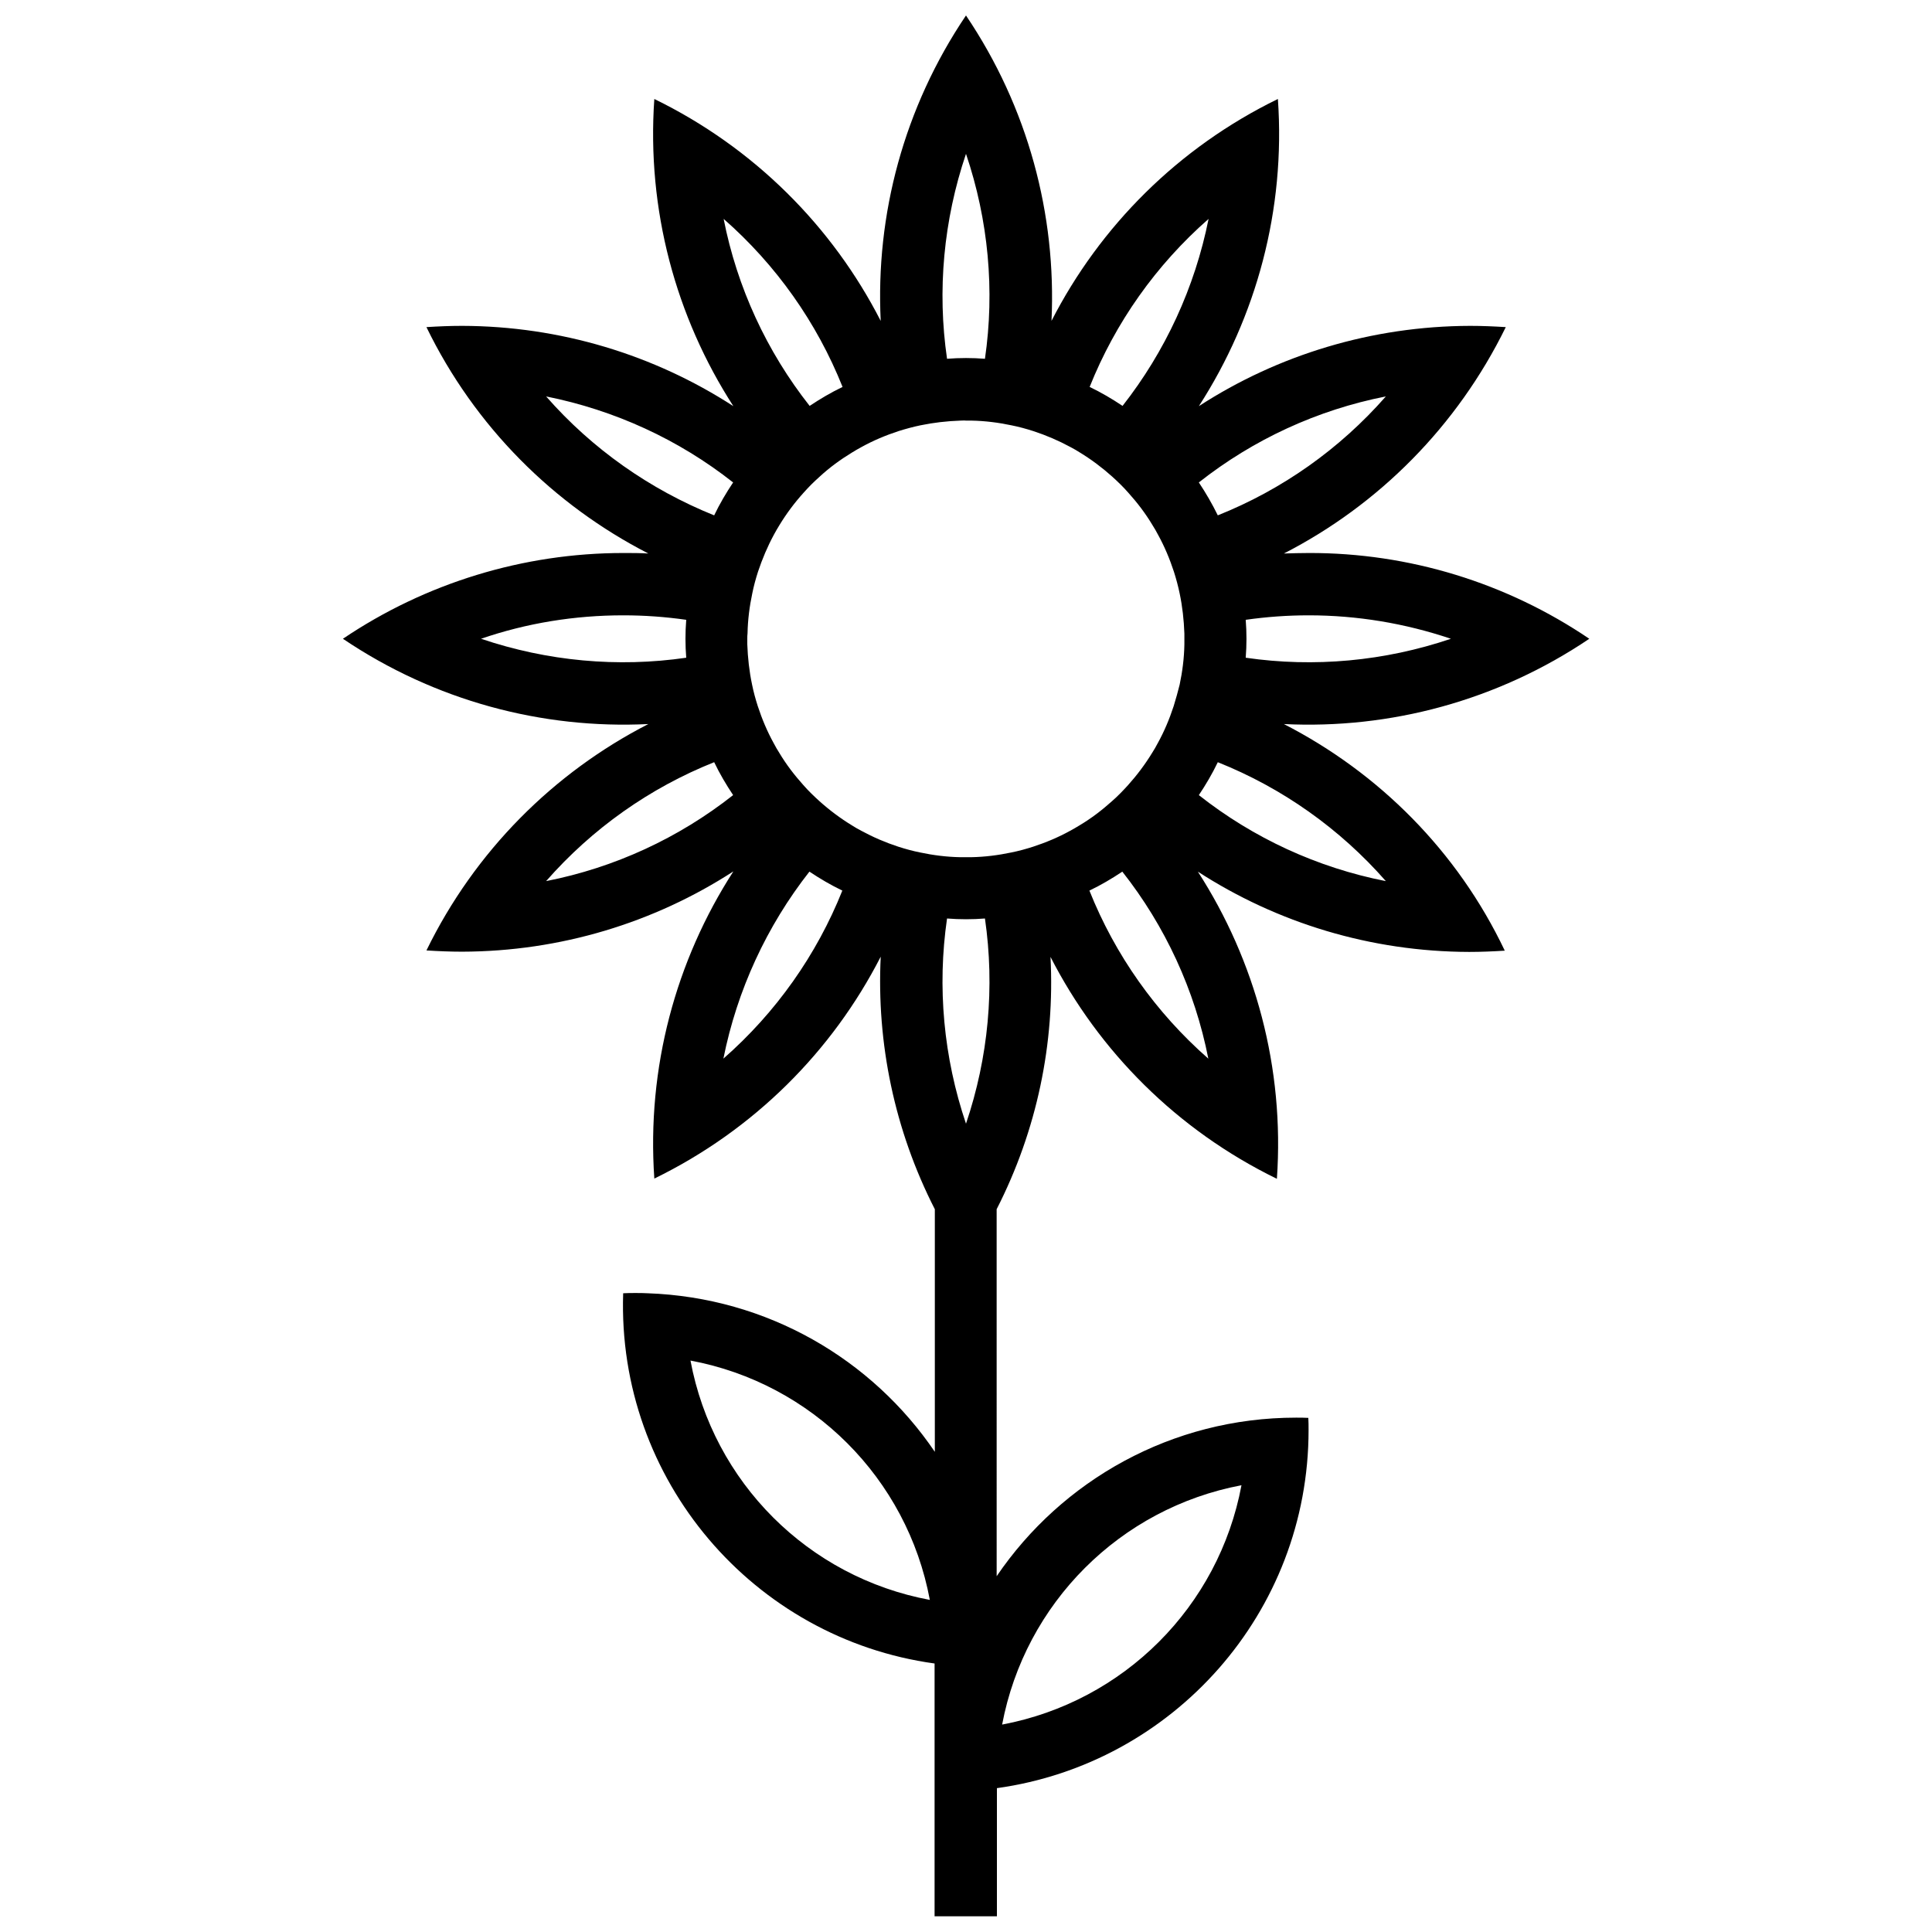 <?xml version="1.0" encoding="UTF-8"?>
<!-- Uploaded to: SVG Repo, www.svgrepo.com, Generator: SVG Repo Mixer Tools -->
<svg width="800px" height="800px" version="1.1" viewBox="144 144 512 512" xmlns="http://www.w3.org/2000/svg">
 <defs>
  <clipPath id="a">
   <path d="m234 148.09h332v503.81h-332z"/>
  </clipPath>
 </defs>
 <g clip-path="url(#a)">
  <path d="m484.24 335.88c28.082 1.387 56.559-6.144 80.941-22.598-21.938-14.867-47.836-22.797-74.332-22.73-2.18 0-4.359 0.066-6.606 0.133 25.109-12.883 45.922-33.699 58.805-59.996-3.172-0.199-6.344-0.332-9.449-0.332-26.031 0.066-50.875 7.664-71.887 21.277 15.262-23.652 22.992-52.066 20.945-81.402-26.43 12.883-47.176 33.762-59.996 58.805 1.32-28.145-6.215-56.555-22.664-80.938-16.453 24.383-23.984 52.793-22.598 80.941-12.82-25.043-33.566-45.922-59.996-58.809-2.047 29.336 5.684 57.75 20.945 81.402-21.012-13.609-45.855-21.211-71.887-21.277-3.172 0-6.277 0.133-9.449 0.332 12.816 26.363 33.699 47.109 58.805 59.996-2.18-0.133-4.359-0.133-6.606-0.133-26.496 0-52.395 7.93-74.332 22.73 24.383 16.453 52.793 23.984 80.941 22.598-25.109 12.883-45.988 33.699-58.805 59.996 3.172 0.199 6.344 0.332 9.449 0.332 26.031-0.066 50.875-7.664 71.887-21.277-15.262 23.652-22.992 52.066-20.945 81.402 26.43-12.883 47.176-33.762 59.996-58.805-1.125 22.863 3.633 45.988 14.34 66.934v64.289c-16.586-24.445-44.27-40.898-76.117-42.023-1.059-0.066-2.18-0.066-3.238-0.066s-2.113 0-3.238 0.066c-1.652 49.488 34.555 91.512 82.527 98.117v30.656 0.066 36.273h16.52v-33.961c46.648-6.477 82.59-46.449 82.59-94.883 0-1.059 0-2.18-0.066-3.238-1.059-0.066-2.113-0.066-3.238-0.066-32.969 0-62.109 16.652-79.355 42.023l-0.004-97.258c10.703-20.945 15.461-44.004 14.273-66.867 12.816 25.043 33.566 45.922 59.996 58.805 2.047-29.336-5.684-57.75-20.945-81.402 21.012 13.609 45.855 21.211 71.887 21.277 3.172 0 6.277-0.133 9.449-0.332-12.555-26.43-33.434-47.176-58.543-60.059zm-84.242 105.91c-5.945-17.574-7.664-36.207-5.023-54.379 1.652 0.133 3.371 0.199 5.023 0.199 1.719 0 3.371-0.066 5.023-0.199 2.641 18.172 0.922 36.805-5.023 54.379zm55.039-110.67c-1.125 3.438-2.512 6.738-4.231 9.844-0.461 0.859-0.926 1.719-1.453 2.512-1.852 3.039-4.031 5.945-6.41 8.59-1.32 1.453-2.711 2.906-4.231 4.231-2.644 2.379-5.484 4.559-8.59 6.41-0.859 0.527-1.652 0.992-2.512 1.453-3.106 1.719-6.41 3.106-9.844 4.231-1.852 0.594-3.766 1.125-5.75 1.52-3.438 0.727-7.004 1.188-10.637 1.254h-1.453-1.453c-3.633-0.066-7.203-0.527-10.637-1.254-1.98-0.395-3.898-0.926-5.75-1.52-3.438-1.125-6.672-2.512-9.844-4.231-0.859-0.461-1.719-0.926-2.512-1.453-3.039-1.852-5.945-4.031-8.59-6.41-1.453-1.32-2.906-2.711-4.231-4.231-2.379-2.644-4.559-5.484-6.41-8.59-0.527-0.793-0.992-1.652-1.453-2.512-1.719-3.106-3.106-6.41-4.231-9.844-0.594-1.852-1.125-3.766-1.52-5.75-0.727-3.438-1.125-7.004-1.254-10.637v-1.453c0-0.461 0-0.992 0.066-1.453 0.066-3.566 0.527-7.137 1.254-10.57 0.395-1.98 0.926-3.898 1.52-5.75 1.125-3.371 2.512-6.672 4.231-9.844 0.461-0.859 0.926-1.652 1.453-2.512 1.852-3.039 3.965-5.879 6.41-8.59 0.66-0.727 1.32-1.453 2.047-2.18 0.727-0.727 1.453-1.387 2.18-2.047 2.644-2.445 5.551-4.559 8.59-6.41 0.859-0.527 1.652-0.992 2.512-1.453 3.106-1.719 6.41-3.106 9.844-4.231 1.918-0.594 3.832-1.125 5.75-1.52 3.5-0.727 7.004-1.125 10.637-1.254 0.461 0 0.992-0.066 1.453 0h1.453c3.633 0.066 7.203 0.527 10.637 1.254 1.98 0.395 3.898 0.926 5.75 1.52 3.438 1.125 6.672 2.512 9.844 4.231 0.859 0.461 1.719 0.926 2.512 1.453 3.039 1.852 5.945 4.031 8.59 6.41 1.453 1.32 2.906 2.711 4.231 4.231 2.379 2.644 4.559 5.484 6.41 8.59 0.527 0.793 0.992 1.652 1.453 2.512 1.719 3.106 3.106 6.41 4.231 9.844 0.594 1.852 1.125 3.832 1.52 5.75 0.727 3.438 1.125 7.004 1.254 10.637v1.453 1.453c-0.066 3.633-0.527 7.203-1.254 10.637-0.461 1.848-0.988 3.762-1.582 5.68zm35.809-24.051c12.816 0 25.504 2.113 37.66 6.211-17.574 5.945-36.207 7.664-54.379 5.023 0.133-1.652 0.199-3.371 0.199-5.023s-0.066-3.371-0.199-5.023c5.555-0.793 11.105-1.188 16.719-1.188zm20.418-58.012c-12.223 13.941-27.488 24.711-44.535 31.516-1.453-2.973-3.172-5.945-5.023-8.723 14.406-11.363 31.391-19.227 49.559-22.793zm-46.977-47.047c-3.633 18.172-11.496 35.152-22.797 49.555-2.773-1.852-5.684-3.566-8.723-5.023 6.809-17.043 17.578-32.305 31.52-44.531zm-64.289-17.242c5.945 17.574 7.664 36.207 5.023 54.312-1.652-0.133-3.371-0.199-5.023-0.199-1.719 0-3.371 0.066-5.023 0.199-2.641-18.105-0.926-36.738 5.023-54.312zm-64.227 17.242c13.941 12.223 24.711 27.488 31.516 44.535-3.039 1.453-5.945 3.172-8.723 5.023-11.359-14.406-19.223-31.387-22.793-49.559zm-47.043 47.047c18.172 3.633 35.152 11.43 49.555 22.797-1.852 2.773-3.566 5.684-5.023 8.723-17.043-6.875-32.309-17.578-44.531-31.52zm-17.246 64.223c12.09-4.164 24.844-6.211 37.66-6.211 5.617 0 11.168 0.395 16.715 1.188-0.133 1.652-0.199 3.371-0.199 5.023 0 1.719 0.066 3.371 0.199 5.023-18.164 2.641-36.797 0.922-54.375-5.023zm17.246 64.223c12.223-13.941 27.488-24.711 44.535-31.516 1.453 3.039 3.172 5.945 5.023 8.723-14.406 11.363-31.387 19.227-49.559 22.793zm46.98 47.043c3.633-18.172 11.496-35.152 22.797-49.555 2.773 1.852 5.684 3.566 8.723 5.023-6.809 17.047-17.578 32.309-31.52 44.531zm-8.723 80.016c32.18 6.012 57.418 31.188 63.43 63.43-32.242-6.012-57.418-31.184-63.43-63.43zm146.02 33.039c-6.012 32.18-31.188 57.352-63.43 63.43 6.078-32.18 31.254-57.352 63.43-63.43zm-8.785-113.05c-13.941-12.223-24.711-27.488-31.516-44.535 3.039-1.453 5.945-3.172 8.723-5.023 11.363 14.41 19.223 31.391 22.793 49.559zm-2.512-69.836c1.852-2.773 3.566-5.684 5.023-8.723 17.047 6.805 32.309 17.574 44.535 31.516-18.172-3.566-35.156-11.43-49.559-22.793z"/>
 </g>
</svg>
